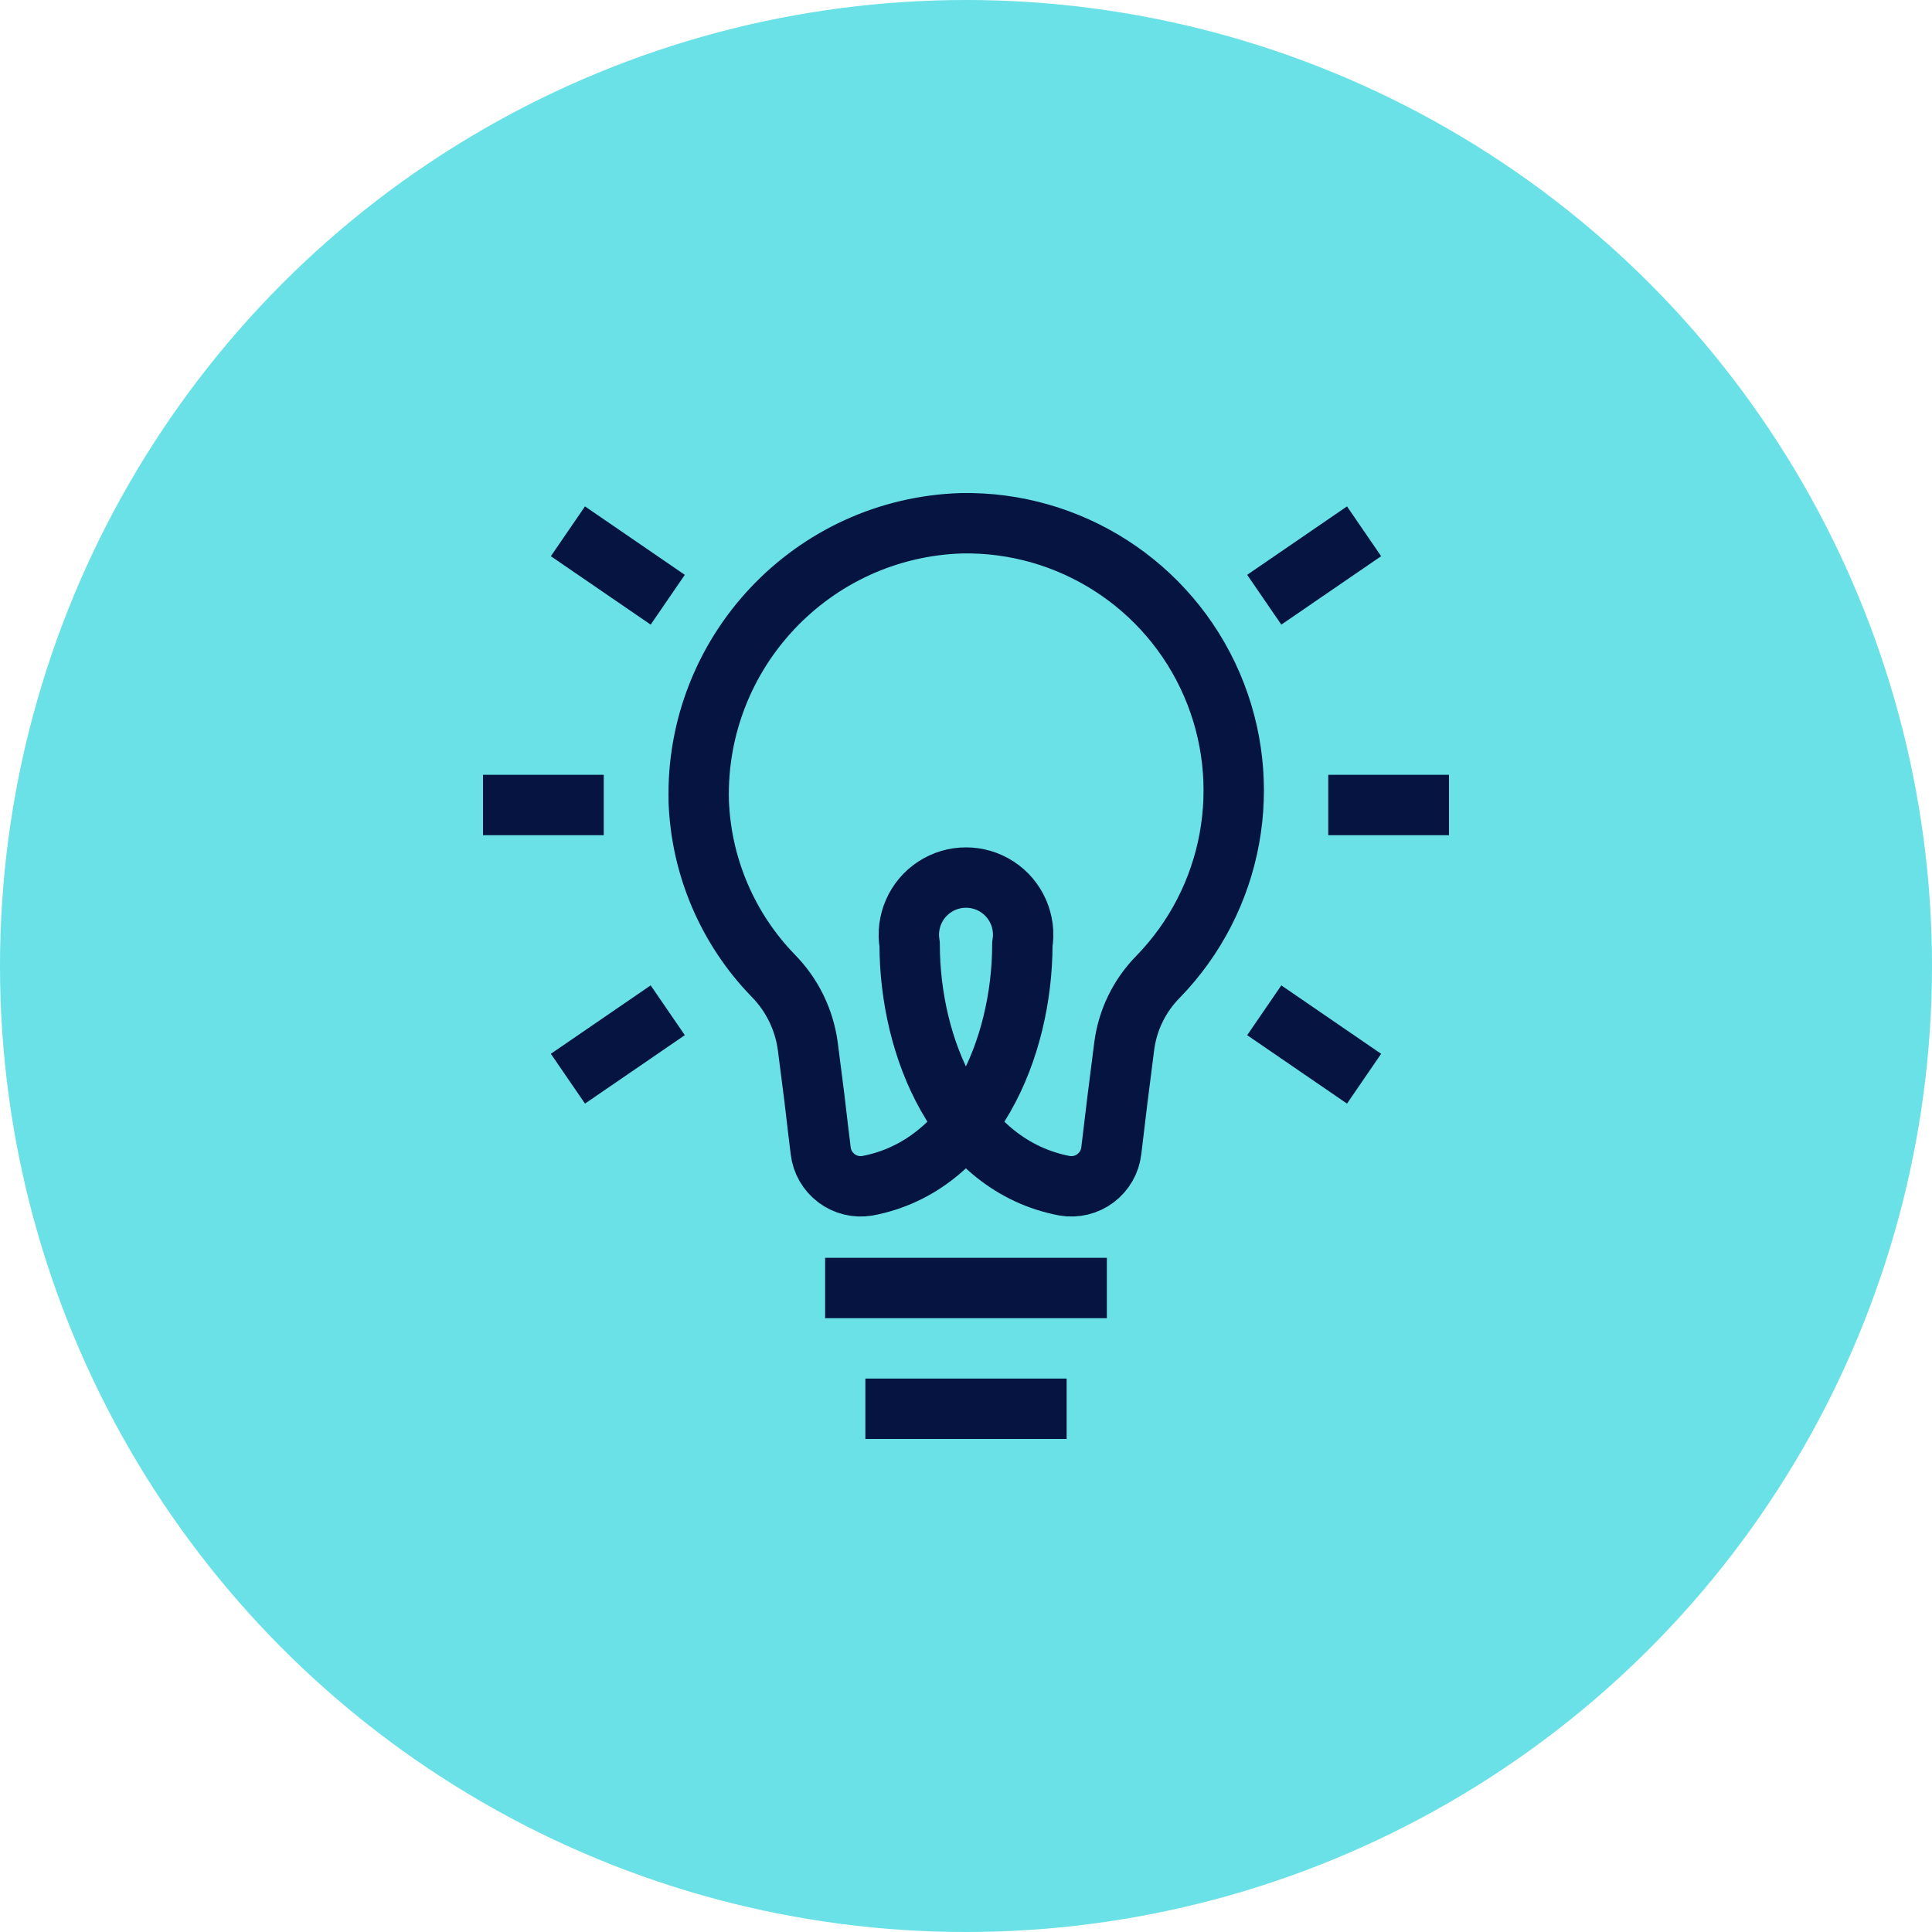 <?xml version="1.0" encoding="UTF-8"?>
<svg width="96px" height="96px" viewBox="0 0 96 96" version="1.1" xmlns="http://www.w3.org/2000/svg" xmlns:xlink="http://www.w3.org/1999/xlink">
    <title>ico_team_research</title>
    <g id="ico_team_research" stroke="none" stroke-width="1" fill="none" fill-rule="evenodd">
        <circle id="Oval" fill="#69E1E6" cx="48" cy="48" r="48"></circle>
        <g id="Brand-/-4-Icons-/-3-Feature-/-app-Copy-2" transform="translate(24, 25.998)" stroke="#051441" stroke-linejoin="round" stroke-width="3">
            <path d="M31.22,31.182 C31.156,31.727 30.872,32.221 30.434,32.55 C29.995,32.879 29.441,33.014 28.9,32.922 C23.62,31.922 21.2,26.042 21.2,20.922 C21.011,19.809 21.5,18.69 22.445,18.071 C23.389,17.453 24.611,17.453 25.555,18.071 C26.5,18.69 26.989,19.809 26.8,20.922 C26.8,26.082 24.32,31.942 19.1,32.922 C18.559,33.014 18.005,32.879 17.566,32.55 C17.128,32.221 16.844,31.727 16.78,31.182 L16.66,30.202 L16.46,28.502 L16.14,26.002 C15.966,24.683 15.37,23.455 14.44,22.502 C12.166,20.171 10.84,17.077 10.72,13.822 C10.529,6.407 16.366,0.231 23.78,0.002 C29.162,-0.096 34.071,3.064 36.21,8.003 C38.349,12.943 37.294,18.685 33.54,22.542 C32.615,23.48 32.025,24.696 31.86,26.002 L31.52,28.682 L31.34,30.182 L31.22,31.182 Z M17,38.002 L31,38.002 M42,14.002 L48,14.002 M0,14.002 L6,14.002 M38.82,24.202 L43.78,27.602 M4.22,0.402 L9.18,3.802 M38.82,3.802 L43.78,0.402 M4.22,27.602 L9.18,24.202 M19,44.002 L29,44.002" id="Combined-Shape"></path>
        </g>
    </g>
</svg>